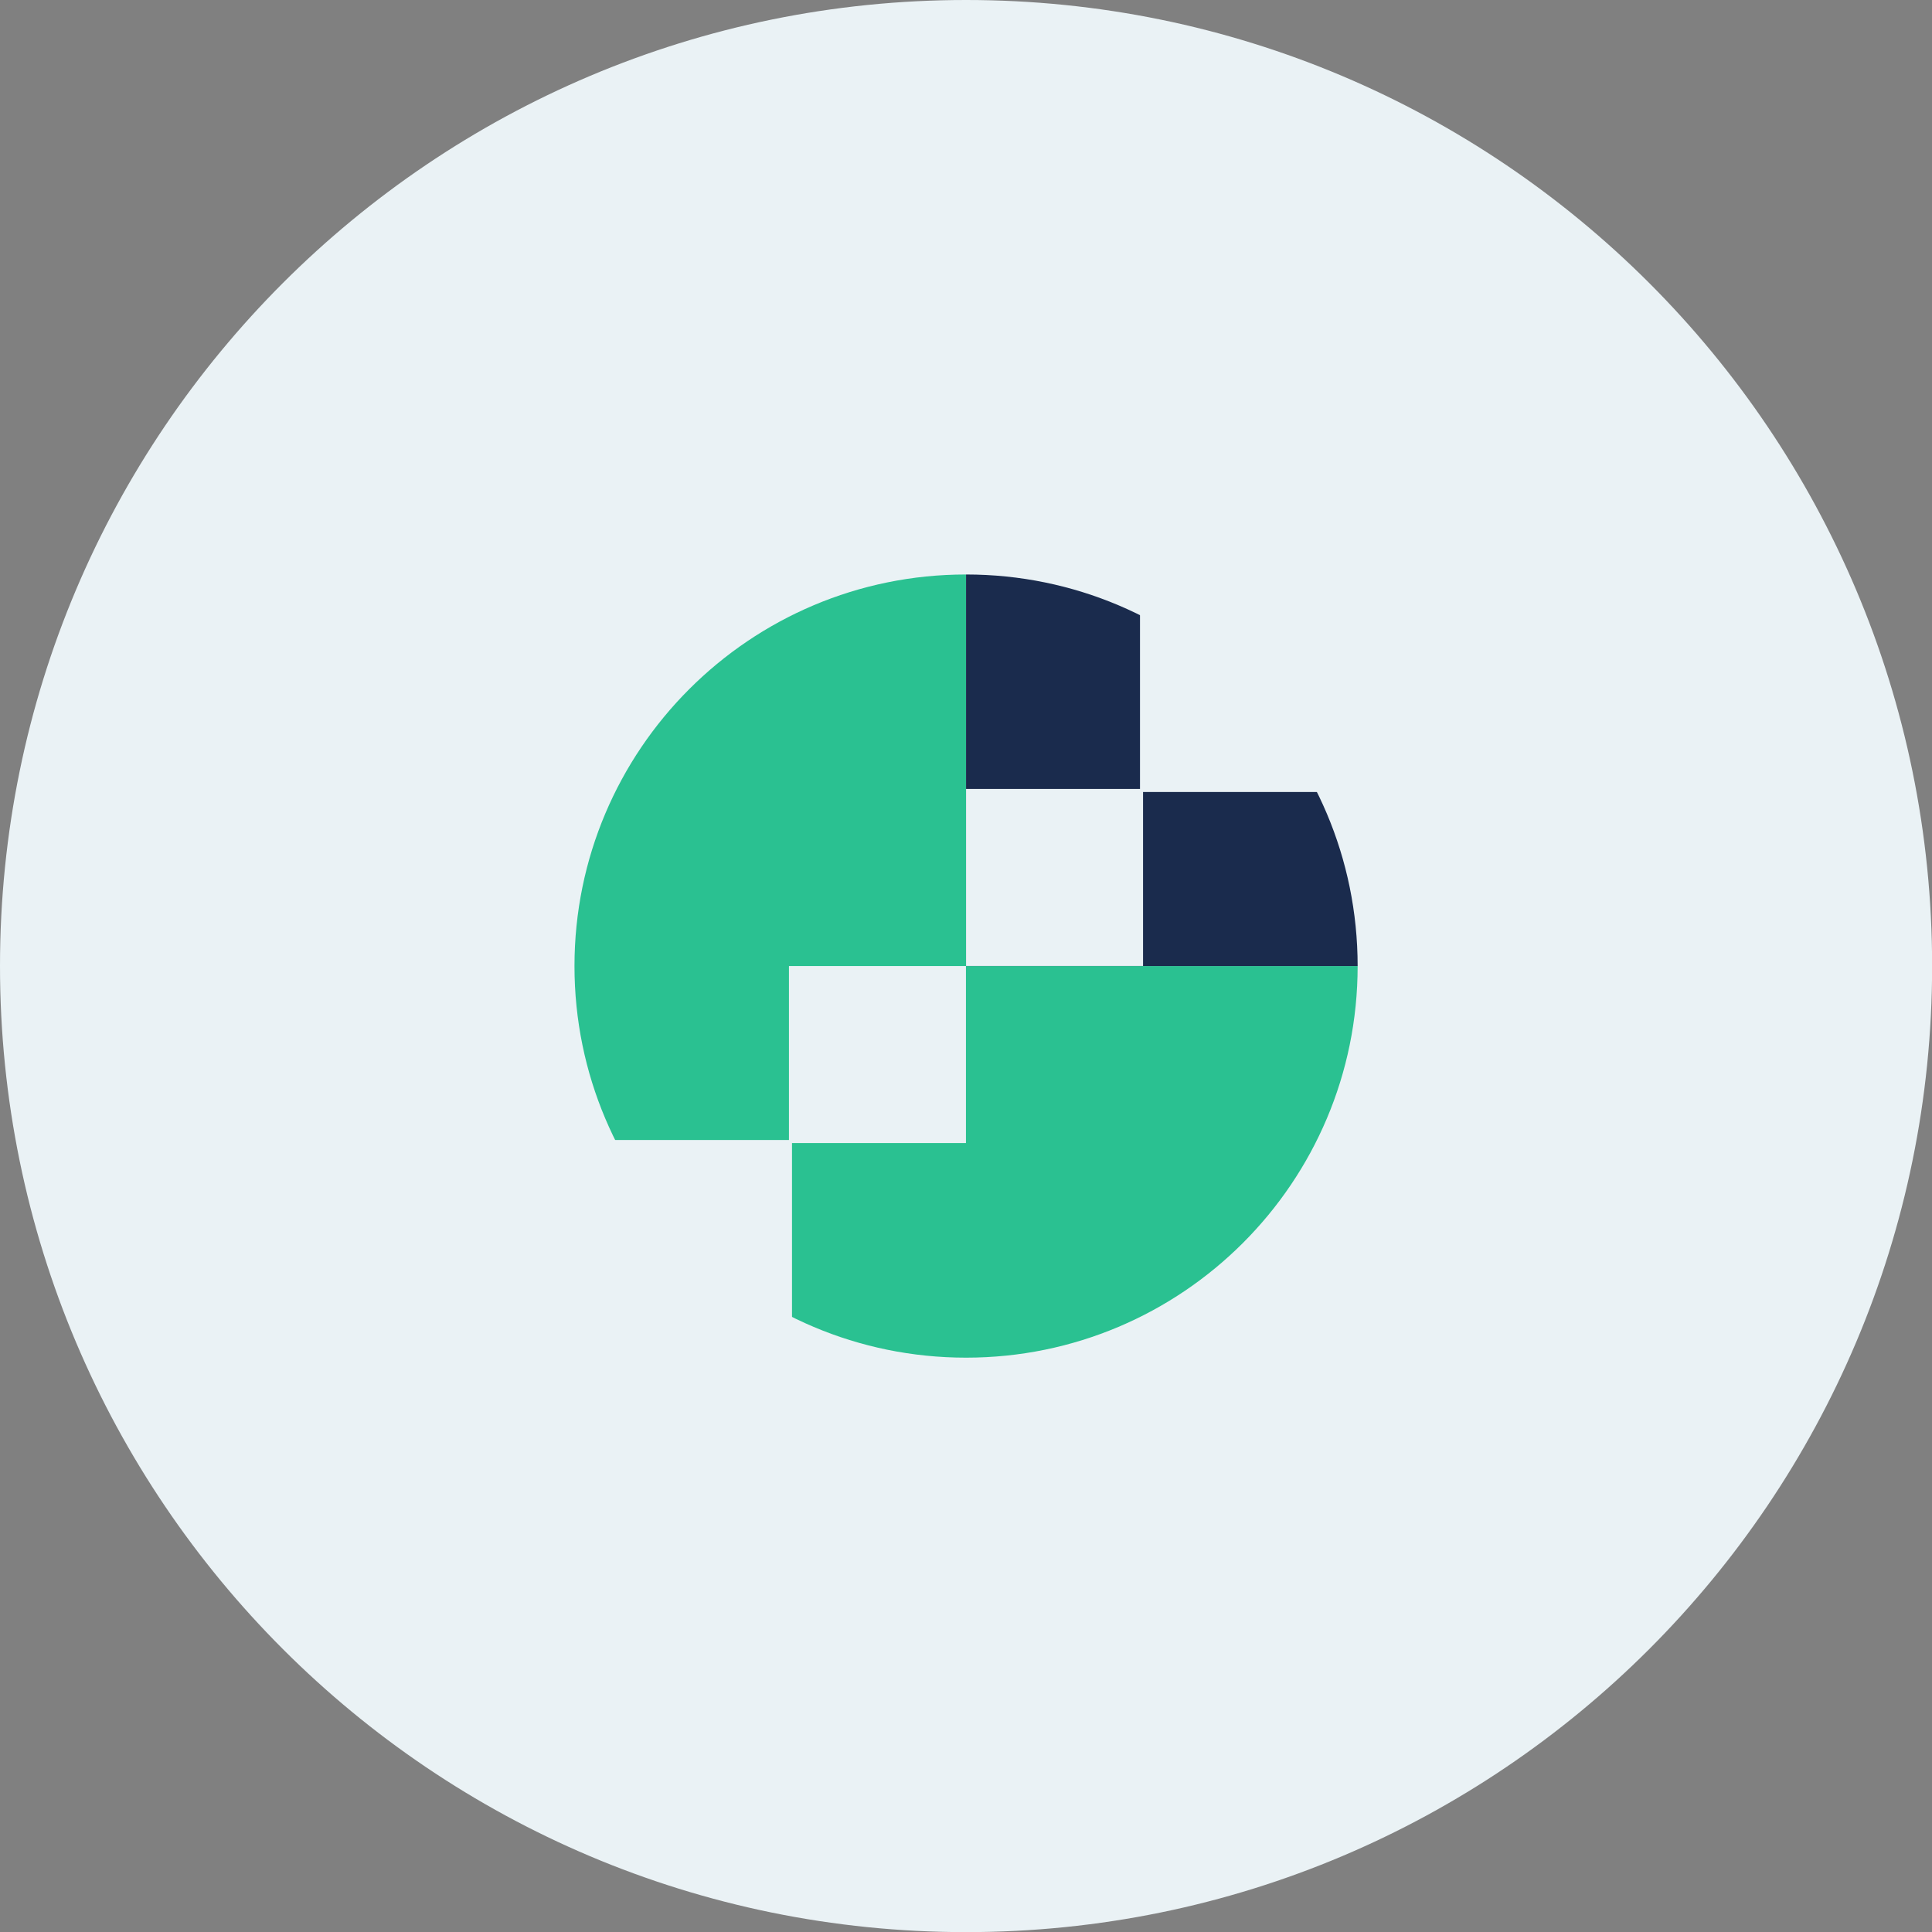 <svg width="80" height="80" viewBox="0 0 80 80" fill="none" xmlns="http://www.w3.org/2000/svg">
<rect x="0" y="0" width="80" height="80" fill="#808080" stroke="none"/>
<g clip-path="url(#clip0_1733_4906)">
<path d="M40.002 80.005C62.095 80.005 80.005 62.095 80.005 40.002C80.005 17.91 62.095 0 40.002 0C17.91 0 0 17.91 0 40.002C0 62.095 17.91 80.005 40.002 80.005Z" fill="#EAF2F5"/>
<path d="M40.002 23.788C31.049 23.788 23.788 31.049 23.788 40.003C23.788 48.957 31.049 56.218 40.002 56.218C48.956 56.218 56.217 48.957 56.217 40.003H40.002V23.788Z" fill="#2AC191"/>
<path d="M40.002 23.788V40.003H56.217C56.217 31.049 48.956 23.788 40.002 23.788Z" fill="#1A2B4D"/>
<path d="M47.331 32.669H40.002V39.998H47.331V32.669Z" fill="#EAF2F5"/>
<path d="M54.534 25.466H47.205V32.795H54.534V25.466Z" fill="#EAF2F5"/>
<path d="M32.795 47.205H25.466V54.534H32.795V47.205Z" fill="#EAF2F5"/>
<path d="M39.998 40.002H32.669V47.331H39.998V40.002Z" fill="#EAF2F5"/>
</g>
<defs>
<clipPath id="clip0_1733_4906">
<rect width="80" height="80" fill="white"/>
</clipPath>
</defs>
</svg>
